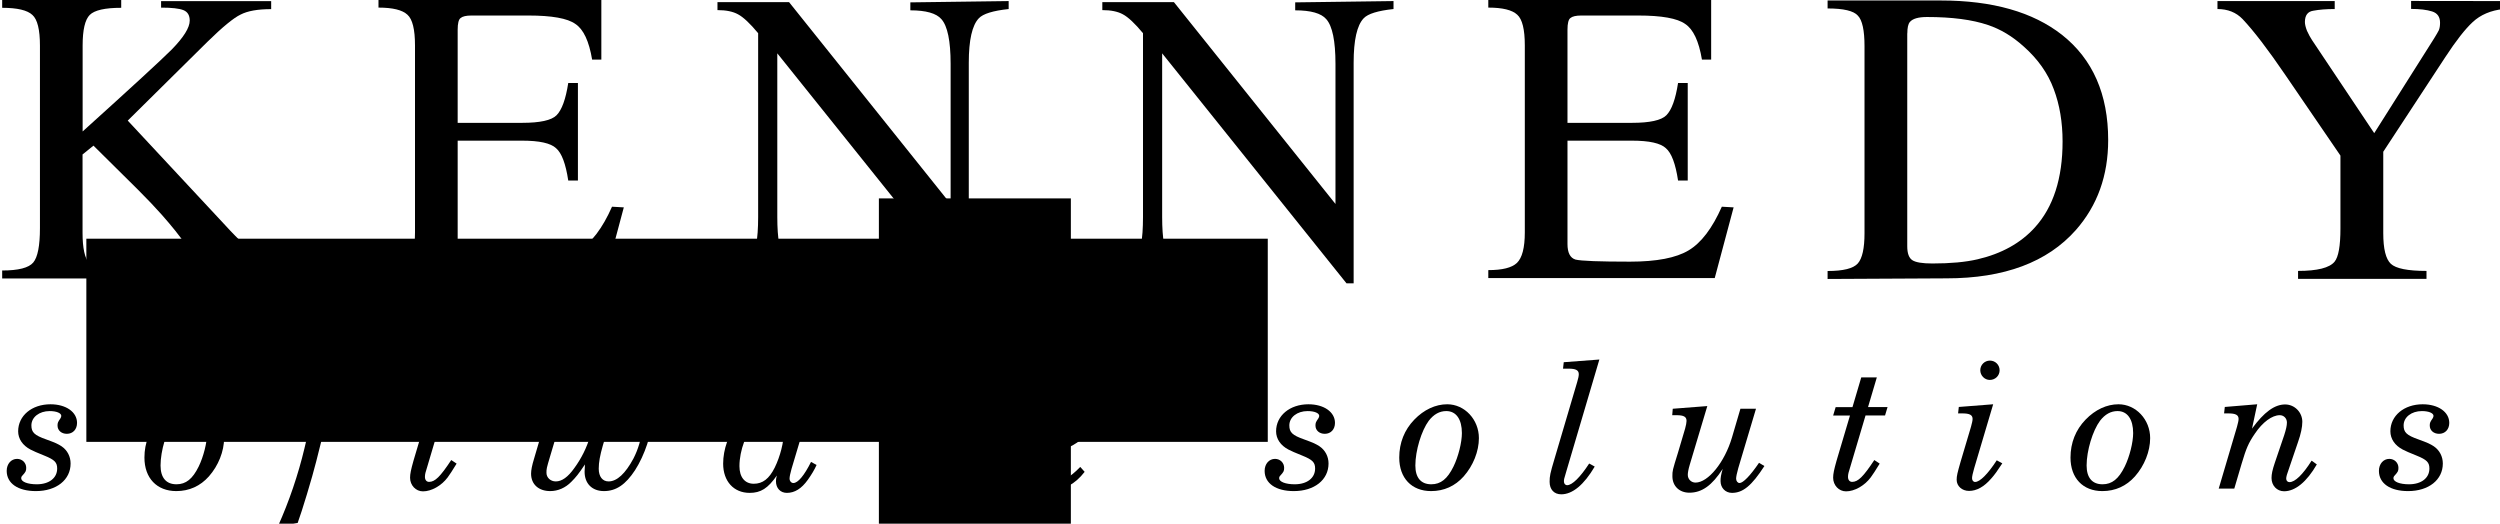 <svg xmlns="http://www.w3.org/2000/svg" height="31mm" width="148mm" version="1.1" viewBox="0 0 147.833 31.009">
 <g transform="translate(-6.89 -22.7)">
  <flowRoot style="word-spacing:0px;letter-spacing:0px" xml:space="preserve" transform="scale(.265)" line-height="1.25" font-size="40px" font-family="sans-serif" fill="#000000"><flowRegion><rect y="130" width="42.9" x="222" height="146"/></flowRegion><flowPara/></flowRoot>
  <flowRoot style="word-spacing:0px;letter-spacing:0px" xml:space="preserve" transform="scale(.265)" line-height="1.25" font-size="40px" font-family="sans-serif" fill="#000000"><flowRegion><rect y="139" width="264" x="44.9" height="45.4"/></flowRegion><flowPara/></flowRoot>
  <g aria-label="KENNEDY" transform="scale(.265)">
   <path style="font-variant-ligatures:normal;font-variant-numeric:normal;font-variant-caps:normal;font-feature-settings:normal" d="m61.6 87.7v-1.78h24.6v1.78q-4.5 0-6.84 1.22-2.34 1.12-7.41 6.09l-17.8 17.6 21.8 23.4q9.19 10.1 14.7 10.1v1.78h-28.6v-1.78q3.56 0 4.22-0.094 2.34-0.375 2.34-2.25 0-2.34-6.84-10.1-2.16-2.44-5.34-5.62l-9.94-9.84-2.44 1.97v17.5q0 5.16 1.5 6.84 1.5 1.59 6.94 1.59v1.78h-26.4v-1.78q5.44 0 6.94-1.78t1.5-7.69v-40.8q0-5.34-1.69-6.84-1.69-1.59-6.75-1.59v-1.78h26.6v1.78q-5.44 0-7.03 1.59t-1.59 6.84v19.2q16.4-14.8 19.9-18.3 4.03-4.12 4.03-6.47 0-1.78-1.41-2.34-1.41-0.562-4.97-0.562z"/>
   <path style="font-variant-ligatures:normal;font-variant-numeric:normal;font-variant-caps:normal;font-feature-settings:normal" d="m165 132-4.22 15.8h-50.6v-1.78q4.69 0 6.38-1.59 1.78-1.69 1.78-6.84v-41.8q0-5.34-1.69-6.84-1.69-1.59-6.47-1.59v-1.78h49.8v13.4h-2.06q-1.03-6.19-3.75-7.97-2.62-1.88-10.5-1.88h-12.7q-1.78 0-2.44 0.562-0.656 0.469-0.656 2.62v20.8h14.4q6 0 7.69-1.69 1.78-1.78 2.62-7.22h2.16v21.8h-2.16q-0.844-5.62-2.72-7.22-1.78-1.69-7.59-1.69h-14.4v23.1q0 2.91 1.78 3.47 1.88 0.469 12.2 0.469 8.91 0 13.1-2.53 4.22-2.53 7.41-9.75z"/>
   <path style="font-variant-ligatures:normal;font-variant-numeric:normal;font-variant-caps:normal;font-feature-settings:normal" d="m251 85.9v1.78q-5.25 0.562-6.66 2.06-2.25 2.34-2.25 9.94v49.3h-1.59l-41.2-51.4v36.6q0 7.22 1.69 9.66 1.69 2.34 6.94 2.34v1.78h-22v-1.78q5.53 0 7.31-2.25t1.78-9.75v-41.1q-2.72-3.28-4.5-4.22-1.69-0.938-4.59-0.938v-1.78h16l36.1 45.1v-31.3q0-7.69-2.06-10-1.69-1.97-6.94-1.97v-1.78z"/>
   <path style="font-variant-ligatures:normal;font-variant-numeric:normal;font-variant-caps:normal;font-feature-settings:normal" d="m337 85.9v1.78q-5.25 0.562-6.66 2.06-2.25 2.34-2.25 9.94v49.3h-1.59l-41.2-51.4v36.6q0 7.22 1.69 9.66 1.69 2.34 6.94 2.34v1.78h-22v-1.78q5.53 0 7.31-2.25t1.78-9.75v-41.1q-2.72-3.28-4.5-4.22-1.69-0.938-4.59-0.938v-1.78h16l36.1 45.1v-31.3q0-7.69-2.06-10-1.69-1.97-6.94-1.97v-1.78z"/>
   <path style="font-variant-ligatures:normal;font-variant-numeric:normal;font-variant-caps:normal;font-feature-settings:normal" d="m413 132-4.22 15.8h-50.6v-1.78q4.69 0 6.38-1.59 1.78-1.69 1.78-6.84v-41.8q0-5.34-1.69-6.84-1.69-1.59-6.47-1.59v-1.78h49.8v13.4h-2.06q-1.03-6.19-3.75-7.97-2.62-1.88-10.5-1.88h-12.7q-1.78 0-2.44 0.562-0.656 0.469-0.656 2.62v20.8h14.4q6 0 7.69-1.69 1.78-1.78 2.62-7.22h2.16v21.8h-2.16q-0.844-5.62-2.72-7.22-1.78-1.69-7.59-1.69h-14.4v23.1q0 2.91 1.78 3.47 1.88 0.469 12.2 0.469 8.91 0 13.1-2.53 4.22-2.53 7.41-9.75z"/>
   <path style="font-variant-ligatures:normal;font-variant-numeric:normal;font-variant-caps:normal;font-feature-settings:normal" d="m434 148v-1.78q5.25 0 6.75-1.69t1.5-6.75v-41.8q0-5.34-1.5-6.84-1.41-1.59-6.75-1.59v-1.78h25.3q17.3 0 27.1 7.69 10.3 8.16 10.3 23.5 0 11.9-7.22 20.1-9.56 10.8-28.9 10.8zm17.8-54.9v47.6q0 2.34 1.12 3.09t4.5 0.75q6.09 0 10.1-0.938 8.06-1.88 12.8-7.12 6.19-6.84 6.19-19.2 0-6.47-1.97-11.7-1.97-5.34-6.75-9.56-3.75-3.38-7.97-4.78-5.25-1.78-13.6-1.78-2.91 0-3.84 1.12-0.562 0.656-0.562 2.53z"/>
   <path style="font-variant-ligatures:normal;font-variant-numeric:normal;font-variant-caps:normal;font-feature-settings:normal" d="m585 85.9v1.78q-4.22 0.469-6.84 2.91-2.53 2.34-6.09 7.78l-13.9 21.2v18.2q0 5.25 1.69 6.84t7.97 1.59v1.78h-28.7v-1.78q6.47 0 8.16-2.06 1.31-1.59 1.31-7.41v-16.3l-12.3-18q-5.81-8.53-9.56-12.5-2.16-2.25-5.62-2.25v-1.78h26.2v1.78q-2.81 0-4.78 0.375-1.88 0.281-1.88 2.53 0 0.75 0.469 1.97 0.562 1.22 1.12 2.06l13.9 20.8 13.4-21.2q0.75-1.22 1.03-1.78 0.281-0.656 0.281-1.69 0-1.97-1.78-2.53-1.78-0.562-4.69-0.562v-1.78z"/>
  </g>
 </g>
 <g transform="translate(-6.89 -22.7)">
  <g aria-label="software solutions" transform="scale(.265)">
   <path style="font-variant-ligatures:normal;font-variant-numeric:normal;font-variant-caps:normal;font-feature-settings:normal" d="m36.9 176c-4.2 0-7.24 2.56-7.24 6.04 0 1.68 1 3.16 2.76 4.08 0.64 0.32 1.48 0.72 3.12 1.36 2.28 0.92 2.84 1.52 2.84 2.88 0 2.12-1.8 3.52-4.56 3.52-2.04 0-3.48-0.56-3.48-1.36 0-0.2 0.12-0.48 0.28-0.6 0.72-0.8 0.84-1 0.84-1.72 0-1.12-0.88-2-2.04-2-1.32 0-2.32 1.12-2.32 2.68 0 2.8 2.52 4.52 6.52 4.52 4.6 0 7.76-2.52 7.76-6.16 0-1.56-0.72-2.96-2-3.84-0.88-0.56-1.28-0.76-3.48-1.56-2.6-0.92-3.28-1.56-3.28-3.12 0-1.84 1.76-3.2 4.08-3.2 1.52 0 2.6 0.44 2.6 1.08 0 0.16-0.08 0.36-0.2 0.56-0.56 0.8-0.64 1-0.64 1.6 0 1.08 0.88 1.84 2.08 1.84 1.36 0 2.28-1 2.28-2.44 0-2.44-2.48-4.16-5.92-4.16z"/>
   <path style="font-variant-ligatures:normal;font-variant-numeric:normal;font-variant-caps:normal;font-feature-settings:normal" d="m68.6 176c-2.6 0-5.2 1.2-7.36 3.44-2.2 2.28-3.36 5.16-3.36 8.48 0 4.56 2.76 7.48 7.12 7.48 2.88 0 5.36-1.12 7.28-3.28 2.12-2.4 3.4-5.6 3.4-8.56 0-4.16-3.2-7.56-7.08-7.56zm-0.2 1.52c2.2 0 3.48 1.84 3.48 4.92 0 2.08-0.8 5.28-1.88 7.48-1.36 2.76-2.84 3.96-4.96 3.96-2.32 0-3.56-1.48-3.56-4.2 0-3.32 1.36-7.8 3-10 1.12-1.44 2.4-2.16 3.92-2.16z"/>
   <path style="font-variant-ligatures:normal;font-variant-numeric:normal;font-variant-caps:normal;font-feature-settings:normal" d="m99.2 177c0.96-3.8 1.16-4.52 1.96-6.4 0.96-2.36 2.04-3.44 3.52-3.44 0.52 0 0.96 0.28 0.96 0.68 0 0.16-0.04 0.32-0.28 0.72-0.28 0.44-0.36 0.76-0.36 1.12 0 1 0.92 1.8 2.08 1.8 1.24 0 2.16-0.92 2.16-2.12 0-2.08-1.88-3.6-4.44-3.6-2.52 0-4.72 1.4-6.28 4-1.16 1.88-1.8 3.56-2.8 7.24h-3.48l-0.52 1.88h3.56l-1.64 6.96c-1.4 5.88-3.44 11.9-5.92 17.4l4.4-0.72c0.92-2.48 3.24-10.1 4.16-13.8l2.48-9.88h5.04l0.56-1.88z"/>
   <path style="font-variant-ligatures:normal;font-variant-numeric:normal;font-variant-caps:normal;font-feature-settings:normal" d="m127 170h-3.48l-1.96 6.64h-3.76l-0.56 1.88h3.76l-3 10.1c-0.56 2-0.76 2.92-0.76 3.8 0 1.68 1.28 3.04 2.88 3.04 1.88 0 4.12-1.24 5.52-3.12 0.56-0.76 0.96-1.4 2-3.08l-1.2-0.8c-2.48 3.76-3.64 4.88-4.96 4.88-0.56 0-0.92-0.44-0.92-1.12 0-0.32 0.04-0.6 0.12-0.92l3.8-12.8h4.36l0.56-1.88h-4.36z"/>
   <path style="font-variant-ligatures:normal;font-variant-numeric:normal;font-variant-caps:normal;font-feature-settings:normal" d="m152 176-7.4 0.6-0.16 1.44h0.68c1.64 0 2.24 0.36 2.24 1.28 0 0.36-0.12 1.08-0.32 1.72l-2.08 7.08c-0.48 1.56-0.68 2.6-0.68 3.4 0 2.36 1.68 3.88 4.28 3.88 1.72 0 3.4-0.72 4.72-2.08 1-1 1.6-1.72 3.04-3.88-0.04 0.64-0.08 1.2-0.08 1.64 0 2.64 1.68 4.32 4.32 4.32 2.72 0 4.84-1.44 6.96-4.68 2.16-3.36 3.8-8.28 3.8-11.6 0-1.76-1.08-3.16-2.48-3.16-1.04 0-1.84 0.88-1.84 2 0 0.68 0.2 1.12 0.84 1.84 0.96 1.08 1.12 1.4 1.12 2.24 0 1.52-0.76 4.08-1.8 6.08-1.8 3.36-3.68 5.12-5.56 5.12-1.36 0-2.2-1.08-2.2-2.84 0-1.44 0.28-2.96 0.92-5.2l2.6-8.64h-3.48l-2 6.68c-0.72 2.44-1.88 4.8-3.48 7-1.44 2.04-2.8 3-4.16 3-1.16 0-2.08-0.84-2.08-1.92 0-0.88 0-0.96 0.8-3.64z"/>
   <path style="font-variant-ligatures:normal;font-variant-numeric:normal;font-variant-caps:normal;font-feature-settings:normal" d="m203 177-1.08 3.6c-0.28-2.48-2.28-4.2-4.88-4.2-2.44 0-4.72 1.28-6.6 3.68-2.04 2.64-3.24 6-3.24 9.2 0 3.92 2.36 6.52 5.92 6.52 2.48 0 4.08-1 6.08-3.88-0.16 0.6-0.2 0.88-0.2 1.28 0 1.56 1 2.6 2.44 2.6 1.76 0 3.28-0.96 4.68-2.92 0.8-1.12 1.48-2.24 1.96-3.32l-1.24-0.68c-1.52 3.04-2.92 4.72-3.96 4.72-0.44 0-0.84-0.44-0.84-1 0-0.4 0.16-1.16 0.44-2.16l4-13.4zm-5.28 1.6c1.88 0 3.04 1.36 3.04 3.56 0 2.28-0.8 5.48-2.04 8-1.24 2.48-2.68 3.6-4.68 3.6s-3.2-1.48-3.2-3.92c0-3.52 1.56-7.68 3.68-9.84 0.88-0.92 2-1.4 3.2-1.4z"/>
   <path style="font-variant-ligatures:normal;font-variant-numeric:normal;font-variant-caps:normal;font-feature-settings:normal" d="m232 176-7.24 0.6-0.16 1.44h0.96c1.6 0 2.32 0.36 2.32 1.12 0 0.28-0.2 1.16-0.4 1.88l-4.08 13.8h3.48l1.88-6.32c1.48-5 4.8-10 6.64-10 0.48 0 0.72 0.32 0.72 0.92 0 0.92 0 1.04 0.16 1.28 0.32 0.56 0.96 0.88 1.72 0.88 1.36 0 2.36-1.08 2.36-2.56 0-1.72-1.32-2.96-3.16-2.96-2.24 0-4 1.36-6.12 4.64z"/>
   <path style="font-variant-ligatures:normal;font-variant-numeric:normal;font-variant-caps:normal;font-feature-settings:normal" d="m267 190c-2.36 2.44-4.12 3.36-6.2 3.36-2.4 0-3.88-1.6-3.88-4.16 0-0.28 0.04-0.84 0.08-1.36 4.68-1.12 5.48-1.36 7.28-2.16 3.08-1.36 4.8-3.4 4.8-5.72 0-2.44-1.96-4.12-4.76-4.12-5.84 0-11.1 5.96-11.1 12.5 0 4.32 2.6 6.92 6.92 6.92 3.08 0 5.68-1.36 7.84-4.16zm-9.8-3.72c0.92-5.4 3.36-8.84 6.32-8.84 1.32 0 2.2 0.92 2.2 2.28 0 2.2-1.56 4.08-4.44 5.36-1.16 0.52-1.84 0.72-4.08 1.2z"/>
   <path style="font-variant-ligatures:normal;font-variant-numeric:normal;font-variant-caps:normal;font-feature-settings:normal" d="m318 176c-4.2 0-7.24 2.56-7.24 6.04 0 1.68 1 3.16 2.76 4.08 0.64 0.32 1.48 0.72 3.12 1.36 2.28 0.92 2.84 1.52 2.84 2.88 0 2.12-1.8 3.52-4.56 3.52-2.04 0-3.48-0.56-3.48-1.36 0-0.2 0.12-0.48 0.28-0.6 0.72-0.8 0.84-1 0.84-1.72 0-1.12-0.88-2-2.04-2-1.32 0-2.32 1.12-2.32 2.68 0 2.8 2.52 4.52 6.52 4.52 4.6 0 7.76-2.52 7.76-6.16 0-1.56-0.72-2.96-2-3.84-0.88-0.56-1.28-0.76-3.48-1.56-2.6-0.92-3.28-1.56-3.28-3.12 0-1.84 1.76-3.2 4.08-3.2 1.52 0 2.6 0.44 2.6 1.08 0 0.16-0.08 0.36-0.2 0.56-0.56 0.8-0.64 1-0.64 1.6 0 1.08 0.88 1.84 2.08 1.84 1.36 0 2.28-1 2.28-2.44 0-2.44-2.48-4.16-5.92-4.16z"/>
   <path style="font-variant-ligatures:normal;font-variant-numeric:normal;font-variant-caps:normal;font-feature-settings:normal" d="m349 176c-2.6 0-5.2 1.2-7.36 3.44-2.2 2.28-3.36 5.16-3.36 8.48 0 4.56 2.76 7.48 7.12 7.48 2.88 0 5.36-1.12 7.28-3.28 2.12-2.4 3.4-5.6 3.4-8.56 0-4.16-3.2-7.56-7.08-7.56zm-0.2 1.52c2.2 0 3.48 1.84 3.48 4.92 0 2.08-0.8 5.28-1.88 7.48-1.36 2.76-2.84 3.96-4.96 3.96-2.32 0-3.56-1.48-3.56-4.2 0-3.32 1.36-7.8 3-10 1.12-1.44 2.4-2.16 3.92-2.16z"/>
   <path style="font-variant-ligatures:normal;font-variant-numeric:normal;font-variant-caps:normal;font-feature-settings:normal" d="m383 166-7.96 0.6-0.16 1.44h1.24c1.64 0 2.28 0.36 2.28 1.24 0 0.4-0.12 0.96-0.36 1.76l-5.08 17.2c-0.96 3.2-1.08 3.84-1.08 5.08 0 1.72 1 2.8 2.6 2.8 2.52 0 5.08-2.12 7.48-6.2l-1.24-0.68c-2 3.08-3.8 4.84-4.92 4.84-0.44 0-0.72-0.36-0.72-0.84 0-0.44 0-0.48 0.52-2.2z"/>
   <path style="font-variant-ligatures:normal;font-variant-numeric:normal;font-variant-caps:normal;font-feature-settings:normal" d="m418 177h-3.48l-1.88 6.4c-1.64 5.56-5.32 10.1-8.16 10.1-0.96 0-1.72-0.76-1.72-1.72 0-0.48 0.12-1.2 0.44-2.28l3.92-13.1-7.72 0.6-0.12 1.44h0.96c1.64 0 2.24 0.36 2.24 1.28 0 0.36-0.12 1-0.32 1.72l-1.6 5.4c-1.24 4-1.24 4-1.24 5.24 0 2.2 1.56 3.68 3.8 3.68 2.8 0 5.08-1.64 7.44-5.32-0.4 1.4-0.48 1.96-0.48 2.72 0 1.52 1.08 2.64 2.56 2.64 2.44 0 4.4-1.6 7.24-6l-1.2-0.72c-1.96 2.88-3.56 4.52-4.36 4.52-0.4 0-0.76-0.44-0.76-0.96 0-0.44 0.16-1.2 0.48-2.36z"/>
   <path style="font-variant-ligatures:normal;font-variant-numeric:normal;font-variant-caps:normal;font-feature-settings:normal" d="m445 170h-3.48l-1.96 6.64h-3.76l-0.56 1.88h3.76l-3 10.1c-0.56 2-0.76 2.92-0.76 3.8 0 1.68 1.28 3.04 2.88 3.04 1.88 0 4.12-1.24 5.52-3.12 0.56-0.76 0.96-1.4 2-3.08l-1.2-0.8c-2.48 3.76-3.64 4.88-4.96 4.88-0.56 0-0.92-0.44-0.92-1.12 0-0.32 0.04-0.6 0.12-0.92l3.8-12.8h4.36l0.56-1.88h-4.36z"/>
   <path style="font-variant-ligatures:normal;font-variant-numeric:normal;font-variant-caps:normal;font-feature-settings:normal" d="m471 176-7.68 0.6-0.16 1.44h0.96c1.64 0 2.28 0.36 2.28 1.24 0 0.36-0.12 0.88-0.36 1.76l-2.32 7.8c-0.72 2.52-0.88 3.16-0.88 4.04 0 1.4 1.2 2.48 2.76 2.48 1.72 0 3.36-0.92 4.96-2.76 0.72-0.8 1.36-1.68 2.48-3.4l-1.24-0.68c-2 3.08-3.76 4.84-4.84 4.84-0.4 0-0.68-0.36-0.68-0.84 0-0.4 0.16-1.12 0.48-2.24zm-0.72-9.76c-1.2 0-2.16 0.96-2.16 2.16 0 1.16 0.96 2.16 2.12 2.16 1.24 0 2.2-0.96 2.2-2.16s-0.96-2.16-2.16-2.16z"/>
   <path style="font-variant-ligatures:normal;font-variant-numeric:normal;font-variant-caps:normal;font-feature-settings:normal" d="m499 176c-2.6 0-5.2 1.2-7.36 3.44-2.2 2.28-3.36 5.16-3.36 8.48 0 4.56 2.76 7.48 7.12 7.48 2.88 0 5.36-1.12 7.28-3.28 2.12-2.4 3.4-5.6 3.4-8.56 0-4.16-3.2-7.56-7.08-7.56zm-0.2 1.52c2.2 0 3.48 1.84 3.48 4.92 0 2.08-0.8 5.28-1.88 7.48-1.36 2.76-2.84 3.96-4.96 3.96-2.32 0-3.56-1.48-3.56-4.2 0-3.32 1.36-7.8 3-10 1.12-1.44 2.4-2.16 3.92-2.16z"/>
   <path style="font-variant-ligatures:normal;font-variant-numeric:normal;font-variant-caps:normal;font-feature-settings:normal" d="m530 176-7.24 0.6-0.16 1.44h0.96c1.64 0 2.28 0.36 2.28 1.24 0 0.36-0.12 0.88-0.36 1.76l-4.08 13.8h3.48l1.64-5.56c1.04-3.48 1.52-4.6 2.96-6.72 1.72-2.56 3.84-4.12 5.56-4.12 0.92 0 1.6 0.72 1.6 1.64 0 0.68-0.2 1.56-0.6 2.8l-2.12 6.24c-0.52 1.56-0.72 2.48-0.72 3.36 0 1.68 1.2 2.96 2.8 2.96 2.52 0 5.08-2.12 7.32-6l-1.16-0.84c-2 3.16-3.72 4.8-4.96 4.8-0.4 0-0.72-0.32-0.72-0.76s0.12-0.92 0.76-2.68l1.88-5.52c0.64-1.8 0.96-3.36 0.96-4.52 0-2.12-1.72-3.88-3.84-3.88-2.36 0-4.72 1.72-7.4 5.4z"/>
   <path style="font-variant-ligatures:normal;font-variant-numeric:normal;font-variant-caps:normal;font-feature-settings:normal" d="m567 176c-4.2 0-7.24 2.56-7.24 6.04 0 1.68 1 3.16 2.76 4.08 0.64 0.32 1.48 0.72 3.12 1.36 2.28 0.92 2.84 1.52 2.84 2.88 0 2.12-1.8 3.52-4.56 3.52-2.04 0-3.48-0.56-3.48-1.36 0-0.2 0.12-0.48 0.28-0.6 0.72-0.8 0.84-1 0.84-1.72 0-1.12-0.88-2-2.04-2-1.32 0-2.32 1.12-2.32 2.68 0 2.8 2.52 4.52 6.52 4.52 4.6 0 7.76-2.52 7.76-6.16 0-1.56-0.72-2.96-2-3.84-0.88-0.56-1.28-0.76-3.48-1.56-2.6-0.92-3.28-1.56-3.28-3.12 0-1.84 1.76-3.2 4.08-3.2 1.52 0 2.6 0.44 2.6 1.08 0 0.16-0.08 0.36-0.2 0.56-0.56 0.8-0.64 1-0.64 1.6 0 1.08 0.88 1.84 2.08 1.84 1.36 0 2.28-1 2.28-2.44 0-2.44-2.48-4.16-5.92-4.16z"/>
  </g>
 </g>
</svg>
